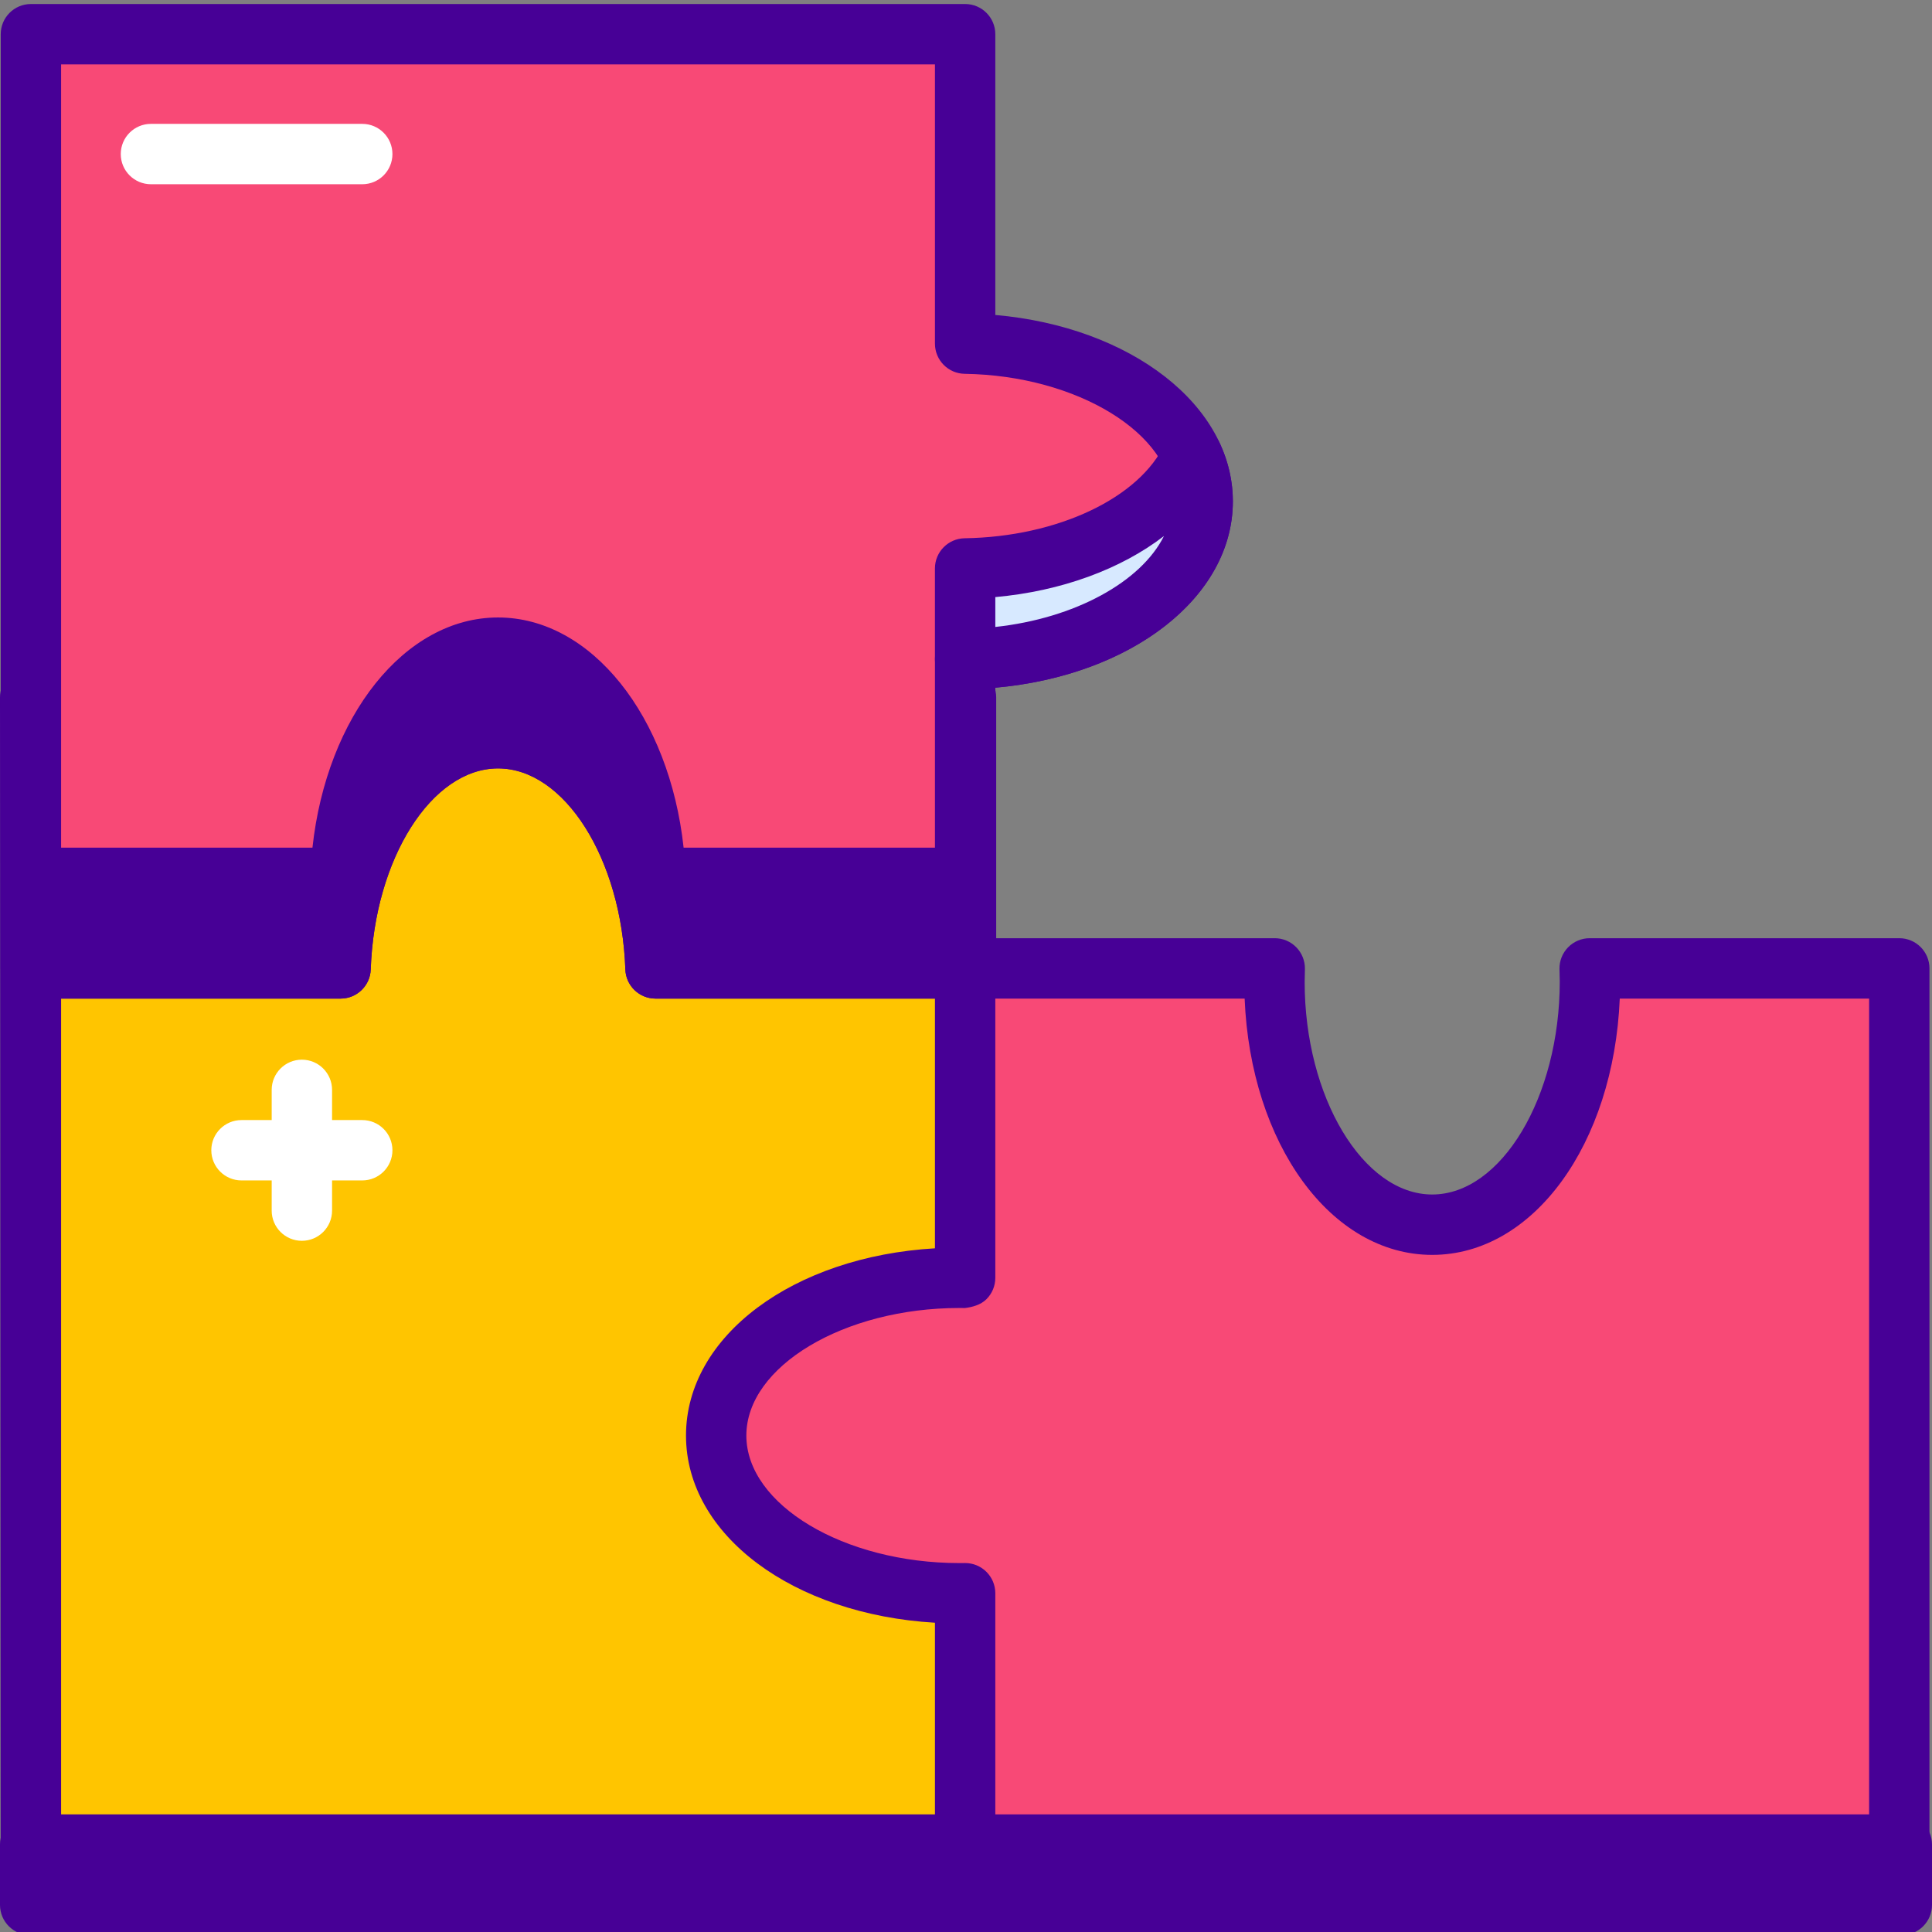 <svg width="436" height="436" viewBox="0 0 436 436" fill="none" xmlns="http://www.w3.org/2000/svg">
<rect x="0" y="0" width="436" height="436" fill="#808080" stroke="none"/>
<path d="M217.801 429.369H6.978V218.542L6.814 157.392H218V429.891" fill="#FFC500"/>
<path d="M218 436.705C217.072 436.705 216.187 436.518 215.38 436.179H6.978C3.212 436.179 0.164 433.131 0.164 429.369L8.17712e-06 157.407C-0.004 155.599 0.713 153.864 1.988 152.581C3.267 151.303 5.005 150.578 6.814 150.578H218C221.761 150.578 224.814 153.63 224.814 157.392V429.891C224.814 433.653 221.761 436.705 218 436.705V436.705ZM13.788 422.559H211.186V164.206H13.643L13.788 218.526V422.559Z" fill="#470096"/>
<path d="M6.978 7.719H217.801V77.546C247.52 77.99 271.408 93.754 271.408 113.132C271.408 132.514 247.52 148.278 217.801 148.722V218.542H147.931C146.933 189.594 131.406 166.595 112.391 166.595C93.372 166.595 77.85 189.594 76.852 218.542H6.974V7.719H6.978Z" fill="#F84976"/>
<path d="M217.805 225.357H147.935C144.263 225.357 141.25 222.449 141.125 218.781C140.263 193.762 127.372 173.41 112.396 173.41C97.415 173.41 84.532 193.762 83.666 218.781C83.541 222.449 80.532 225.357 76.86 225.357H6.978C3.212 225.357 0.164 222.304 0.164 218.543V7.719C0.164 3.958 3.212 0.906 6.978 0.906H217.805C221.567 0.906 224.615 3.958 224.615 7.719V71.08C255.169 73.762 278.223 91.428 278.223 113.133C278.223 134.842 255.169 152.504 224.615 155.19V218.543C224.615 222.304 221.567 225.357 217.805 225.357V225.357ZM154.273 211.729H210.991V148.723C210.991 145 213.981 141.964 217.704 141.909C243.12 141.531 264.595 128.355 264.595 113.133C264.595 97.915 243.12 84.739 217.704 84.361C213.977 84.306 210.991 81.27 210.991 77.547V14.53H13.788V211.729H70.518C73.726 182.122 91.314 159.786 112.396 159.786C133.473 159.786 151.065 182.122 154.273 211.729V211.729Z" fill="#470096"/>
<path d="M112.391 146.161C93.376 146.161 77.854 169.16 76.856 198.108H6.978V218.542H76.856C77.854 189.594 93.376 166.595 112.391 166.595C131.41 166.595 146.933 189.594 147.931 218.542H217.801V198.108H147.931C146.933 169.16 131.41 146.161 112.391 146.161Z" fill="#470096"/>
<path d="M217.801 225.356H147.935C144.263 225.356 141.249 222.448 141.124 218.78C140.263 193.761 127.372 173.409 112.395 173.409C97.415 173.409 84.527 193.761 83.666 218.78C83.537 222.448 80.528 225.356 76.856 225.356H6.978C3.212 225.356 0.164 222.304 0.164 218.542V198.104C0.164 194.342 3.212 191.294 6.978 191.294H70.513C73.722 161.684 91.314 139.347 112.395 139.347C133.472 139.347 151.069 161.684 154.273 191.294H217.801C221.567 191.294 224.615 194.342 224.615 198.104V218.542C224.615 222.304 221.563 225.356 217.801 225.356ZM154.273 211.728H210.987V204.918H153.259C153.684 207.14 154.023 209.408 154.273 211.728ZM13.788 211.728H70.513C70.763 209.412 71.102 207.14 71.527 204.918H13.792V211.728H13.788ZM112.391 152.971C104.614 152.971 97.395 158.464 92.133 167.246C98.163 162.483 105.063 159.785 112.391 159.785C119.72 159.785 126.623 162.483 132.65 167.246C127.387 158.464 120.176 152.971 112.391 152.971Z" fill="#470096"/>
<path d="M217.801 128.284V148.722C247.52 148.278 271.408 132.514 271.408 113.132C271.408 109.581 270.594 106.154 269.097 102.915C262.439 117.338 242.075 127.926 217.801 128.284V128.284Z" fill="#D7E9FF"/>
<path d="M217.801 155.532C216.016 155.532 214.293 154.831 213.022 153.575C211.72 152.293 210.987 150.547 210.987 148.722V128.284C210.987 124.561 213.981 121.529 217.7 121.47C238.644 121.162 257.235 112.356 262.906 100.062C264.021 97.653 266.434 96.105 269.089 96.105H269.093C271.747 96.105 274.164 97.649 275.279 100.054C277.228 104.279 278.222 108.68 278.222 113.136C278.222 136.408 251.727 155.029 217.902 155.536C217.867 155.532 217.832 155.532 217.801 155.532V155.532ZM224.615 134.747V141.487C242.546 139.554 257.515 131.317 262.673 120.971C252.978 128.432 239.525 133.41 224.615 134.747Z" fill="#470096"/>
<path fill-rule="evenodd" clip-rule="evenodd" d="M217.801 218.542H287.671L287.617 221.489C287.617 251.805 303.548 276.382 323.211 276.382C342.873 276.382 358.809 251.805 358.809 221.489L358.75 218.542H428.62V429.369H217.801V359.545L216.515 359.557C186.199 359.557 161.621 343.622 161.621 323.959C161.621 304.301 186.199 288.365 216.515 288.365L217.801 288.373V218.542Z" fill="#F84976"/>
<path d="M428.62 436.183H217.805C214.043 436.183 210.991 433.131 210.991 429.369V366.204C179.053 364.336 154.811 346.452 154.811 323.963C154.811 301.463 179.073 283.571 210.991 281.711V218.542C210.991 214.776 214.043 211.728 217.805 211.728H287.671C289.5 211.728 291.254 212.465 292.532 213.771C293.815 215.076 294.516 216.842 294.485 218.67L294.427 221.617C294.427 247.548 307.61 269.565 323.211 269.565C338.811 269.565 351.995 247.548 351.995 221.485L351.932 218.678C351.897 216.846 352.599 215.08 353.881 213.774C355.16 212.465 356.918 211.728 358.746 211.728H428.617C432.378 211.728 435.43 214.776 435.43 218.542V429.369C435.43 433.131 432.382 436.183 428.62 436.183V436.183ZM224.615 422.559H421.806V225.356H365.537C364.168 258.151 346.069 283.193 323.211 283.193C300.321 283.193 282.21 258.089 280.881 225.356H224.615V288.373C224.615 290.186 223.894 291.924 222.607 293.203C221.321 294.485 219.395 294.988 217.766 295.187L216.476 295.179C190.452 295.179 168.431 308.363 168.431 323.963C168.431 339.564 190.452 352.743 216.511 352.743L217.766 352.735H217.801C219.602 352.735 221.329 353.445 222.604 354.716C223.89 355.994 224.615 357.733 224.615 359.545V422.559Z" fill="#470096"/>
<path d="M6.814 416.267H429.186V429.891H6.814V416.267Z" fill="#470096"/>
<path d="M429.186 436.705H6.814C3.052 436.705 7.62939e-06 433.653 7.62939e-06 429.891V416.267C7.62939e-06 412.506 3.052 409.453 6.814 409.453H429.186C432.951 409.453 436 412.506 436 416.267V429.891C436 433.653 432.951 436.705 429.186 436.705ZM13.624 423.077H422.376H13.624Z" fill="#470096"/>
<path d="M68.124 280.016C64.362 280.016 61.314 276.967 61.314 273.206V245.954C61.314 242.192 64.362 239.14 68.124 239.14C71.886 239.14 74.938 242.192 74.938 245.954V273.206C74.938 276.967 71.886 280.016 68.124 280.016Z" fill="white"/>
<path d="M81.752 266.392H54.5C50.738 266.392 47.686 263.339 47.686 259.578C47.686 255.816 50.738 252.768 54.5 252.768H81.752C85.514 252.768 88.562 255.816 88.562 259.578C88.562 263.339 85.514 266.392 81.752 266.392Z" fill="white"/>
<path d="M81.752 41.578H34.062C30.3 41.578 27.252 38.529 27.252 34.768C27.252 31.006 30.3 27.954 34.062 27.954H81.752C85.514 27.954 88.562 31.006 88.562 34.768C88.562 38.529 85.514 41.578 81.752 41.578Z" fill="white"/>
</svg>
